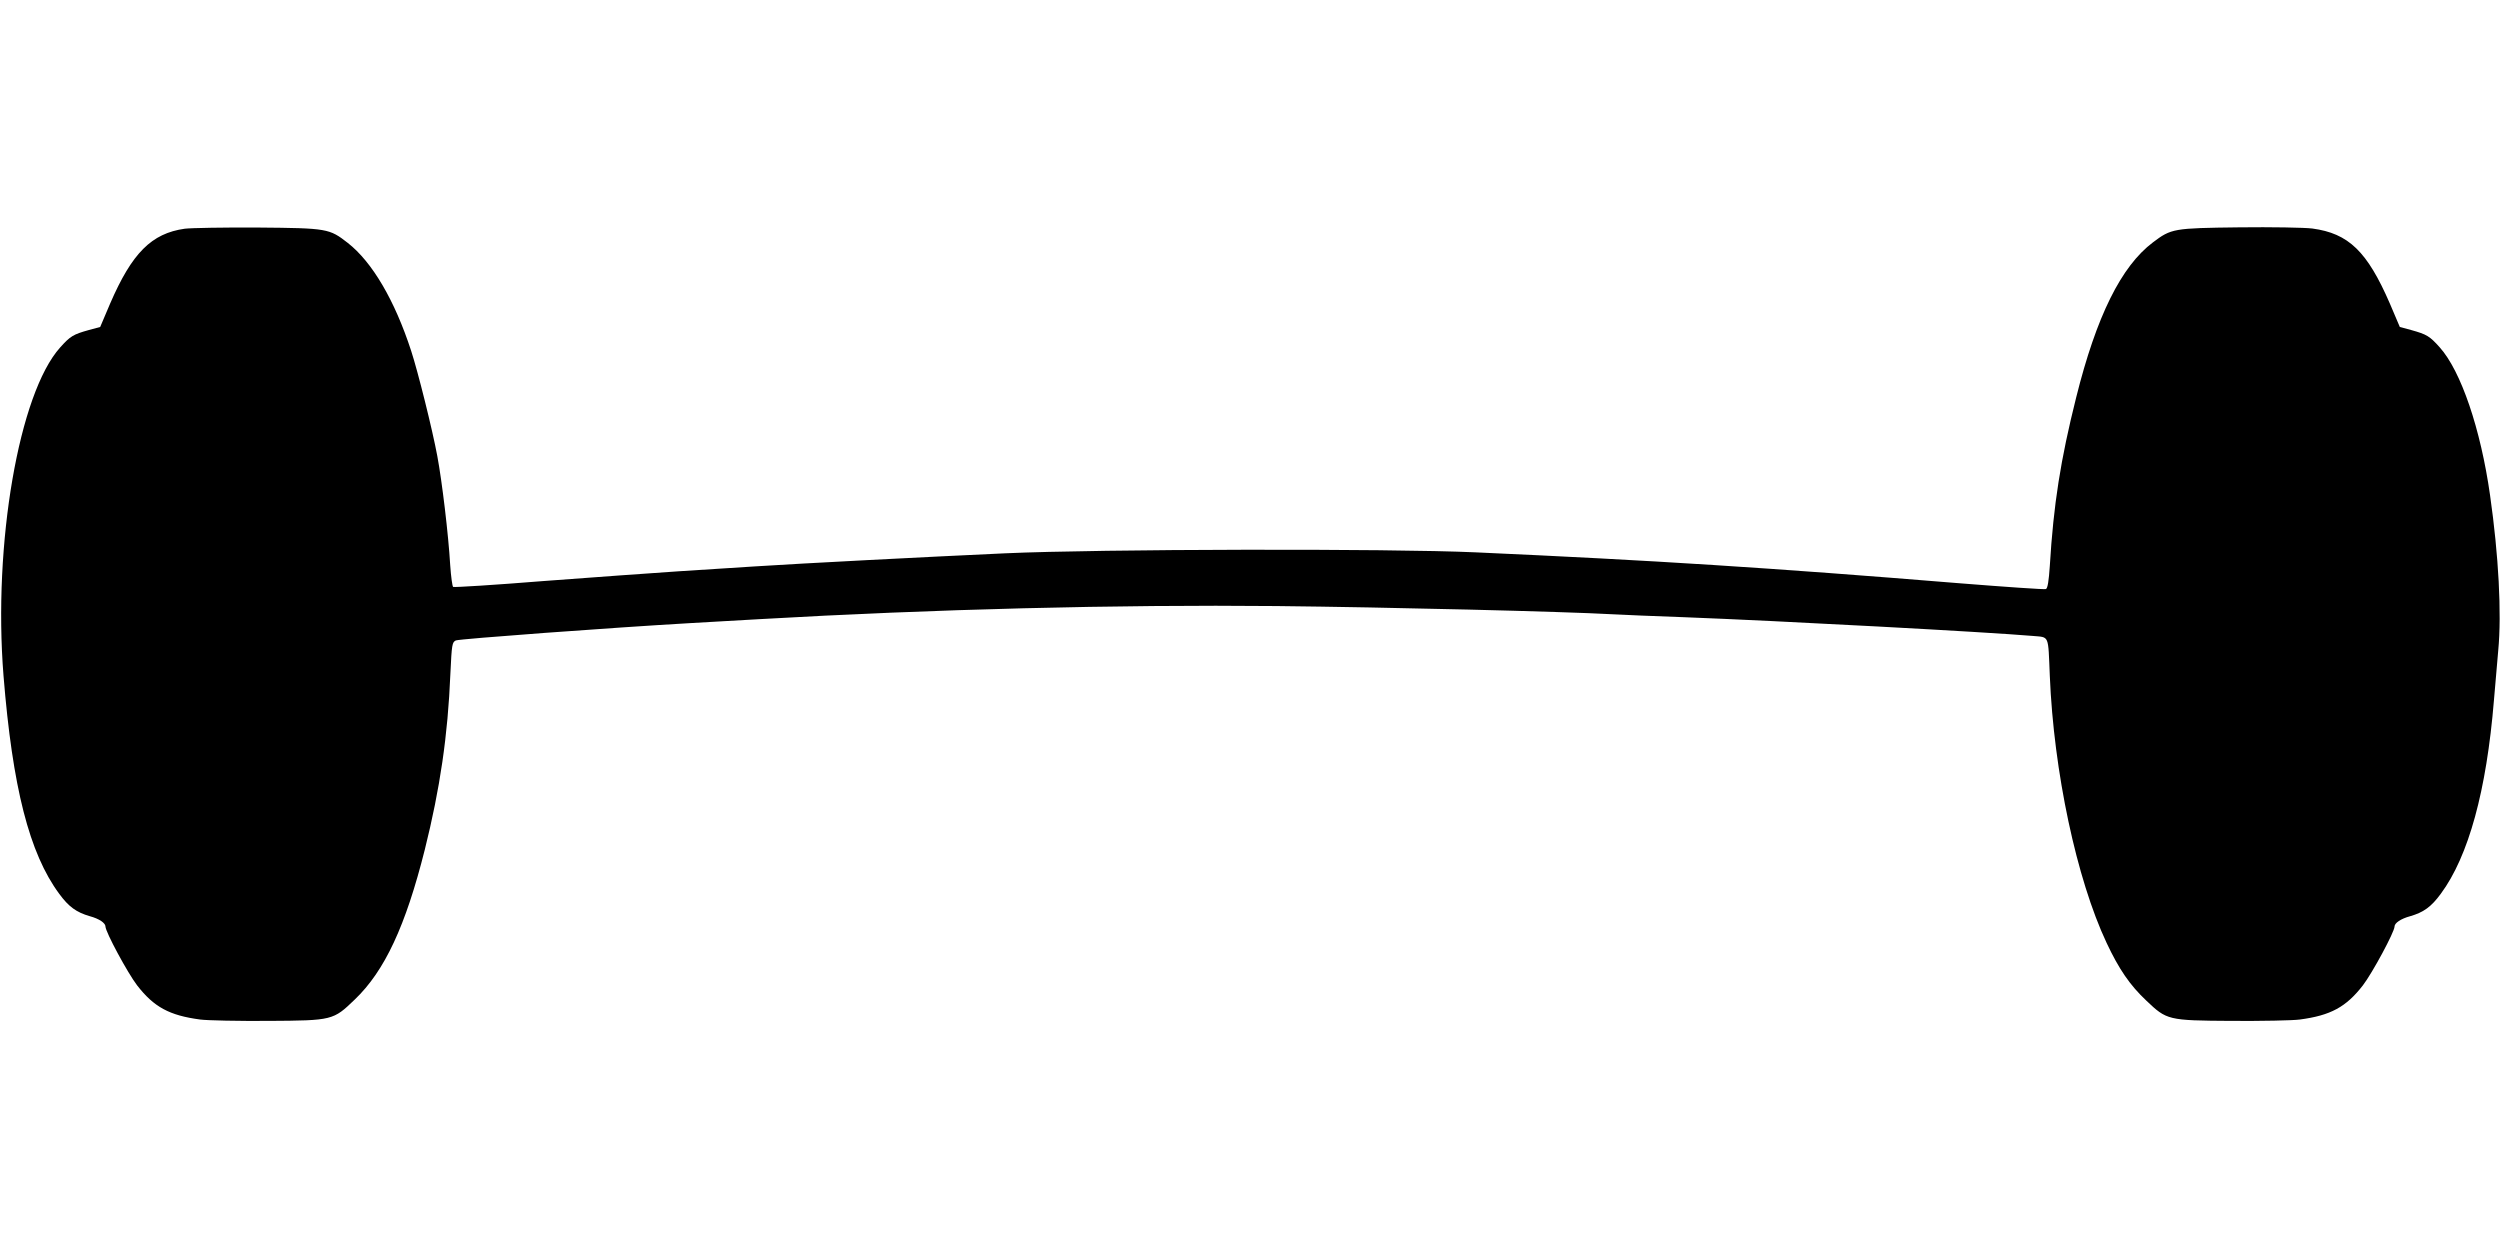 <?xml version="1.0" standalone="no"?>
<!DOCTYPE svg PUBLIC "-//W3C//DTD SVG 20010904//EN"
 "http://www.w3.org/TR/2001/REC-SVG-20010904/DTD/svg10.dtd">
<svg version="1.0" xmlns="http://www.w3.org/2000/svg"
 width="1280pt" height="640pt" viewBox="0 0 1280 640"
 preserveAspectRatio="xMidYMid meet">
<g transform="translate(0,640) scale(0.1,-0.1)"
fill="#000000" stroke="none">
<path d="M946 5229 c-170 -24 -270 -124 -382 -383 l-51 -120 -59 -16 c-79 -22
-94 -31 -146 -89 -211 -235 -344 -1006 -290 -1681 46 -571 132 -909 285 -1116
49 -67 88 -95 157 -115 48 -13 80 -35 80 -53 0 -27 113 -237 162 -301 86 -111
165 -154 323 -175 39 -5 196 -8 350 -7 328 2 331 3 441 109 154 147 261 378
359 768 78 313 118 584 131 901 7 150 9 161 28 170 20 8 789 65 1206 89 102 6
259 15 350 20 885 51 1833 75 2645 67 573 -6 1469 -28 1720 -42 55 -3 219 -10
365 -15 499 -19 1554 -76 1788 -96 86 -8 78 10 87 -204 20 -490 137 -1041 291
-1368 63 -134 119 -216 203 -295 105 -100 110 -102 436 -104 154 -1 312 2 350
7 158 21 237 64 323 175 49 64 162 274 162 301 0 18 32 40 80 53 69 20 108 48
157 115 142 192 234 528 272 991 6 72 16 186 22 255 18 189 2 487 -42 795 -48
339 -149 636 -258 757 -51 57 -66 66 -145 88 l-59 16 -51 120 c-116 267 -211
359 -397 384 -40 5 -209 8 -374 6 -337 -4 -348 -6 -442 -77 -162 -122 -289
-377 -393 -794 -80 -319 -116 -548 -135 -863 -5 -75 -11 -115 -20 -118 -6 -3
-207 11 -446 30 -967 79 -1563 117 -2474 158 -440 20 -1922 17 -2410 -5 -415
-19 -1032 -51 -1280 -67 -82 -5 -258 -17 -390 -25 -132 -9 -444 -31 -693 -50
-249 -20 -457 -33 -462 -30 -4 3 -11 53 -15 112 -9 156 -42 430 -66 558 -25
135 -99 432 -134 539 -84 258 -199 454 -324 552 -95 74 -104 76 -461 79 -173
1 -341 -2 -374 -6z"/>
</g>
</svg>
